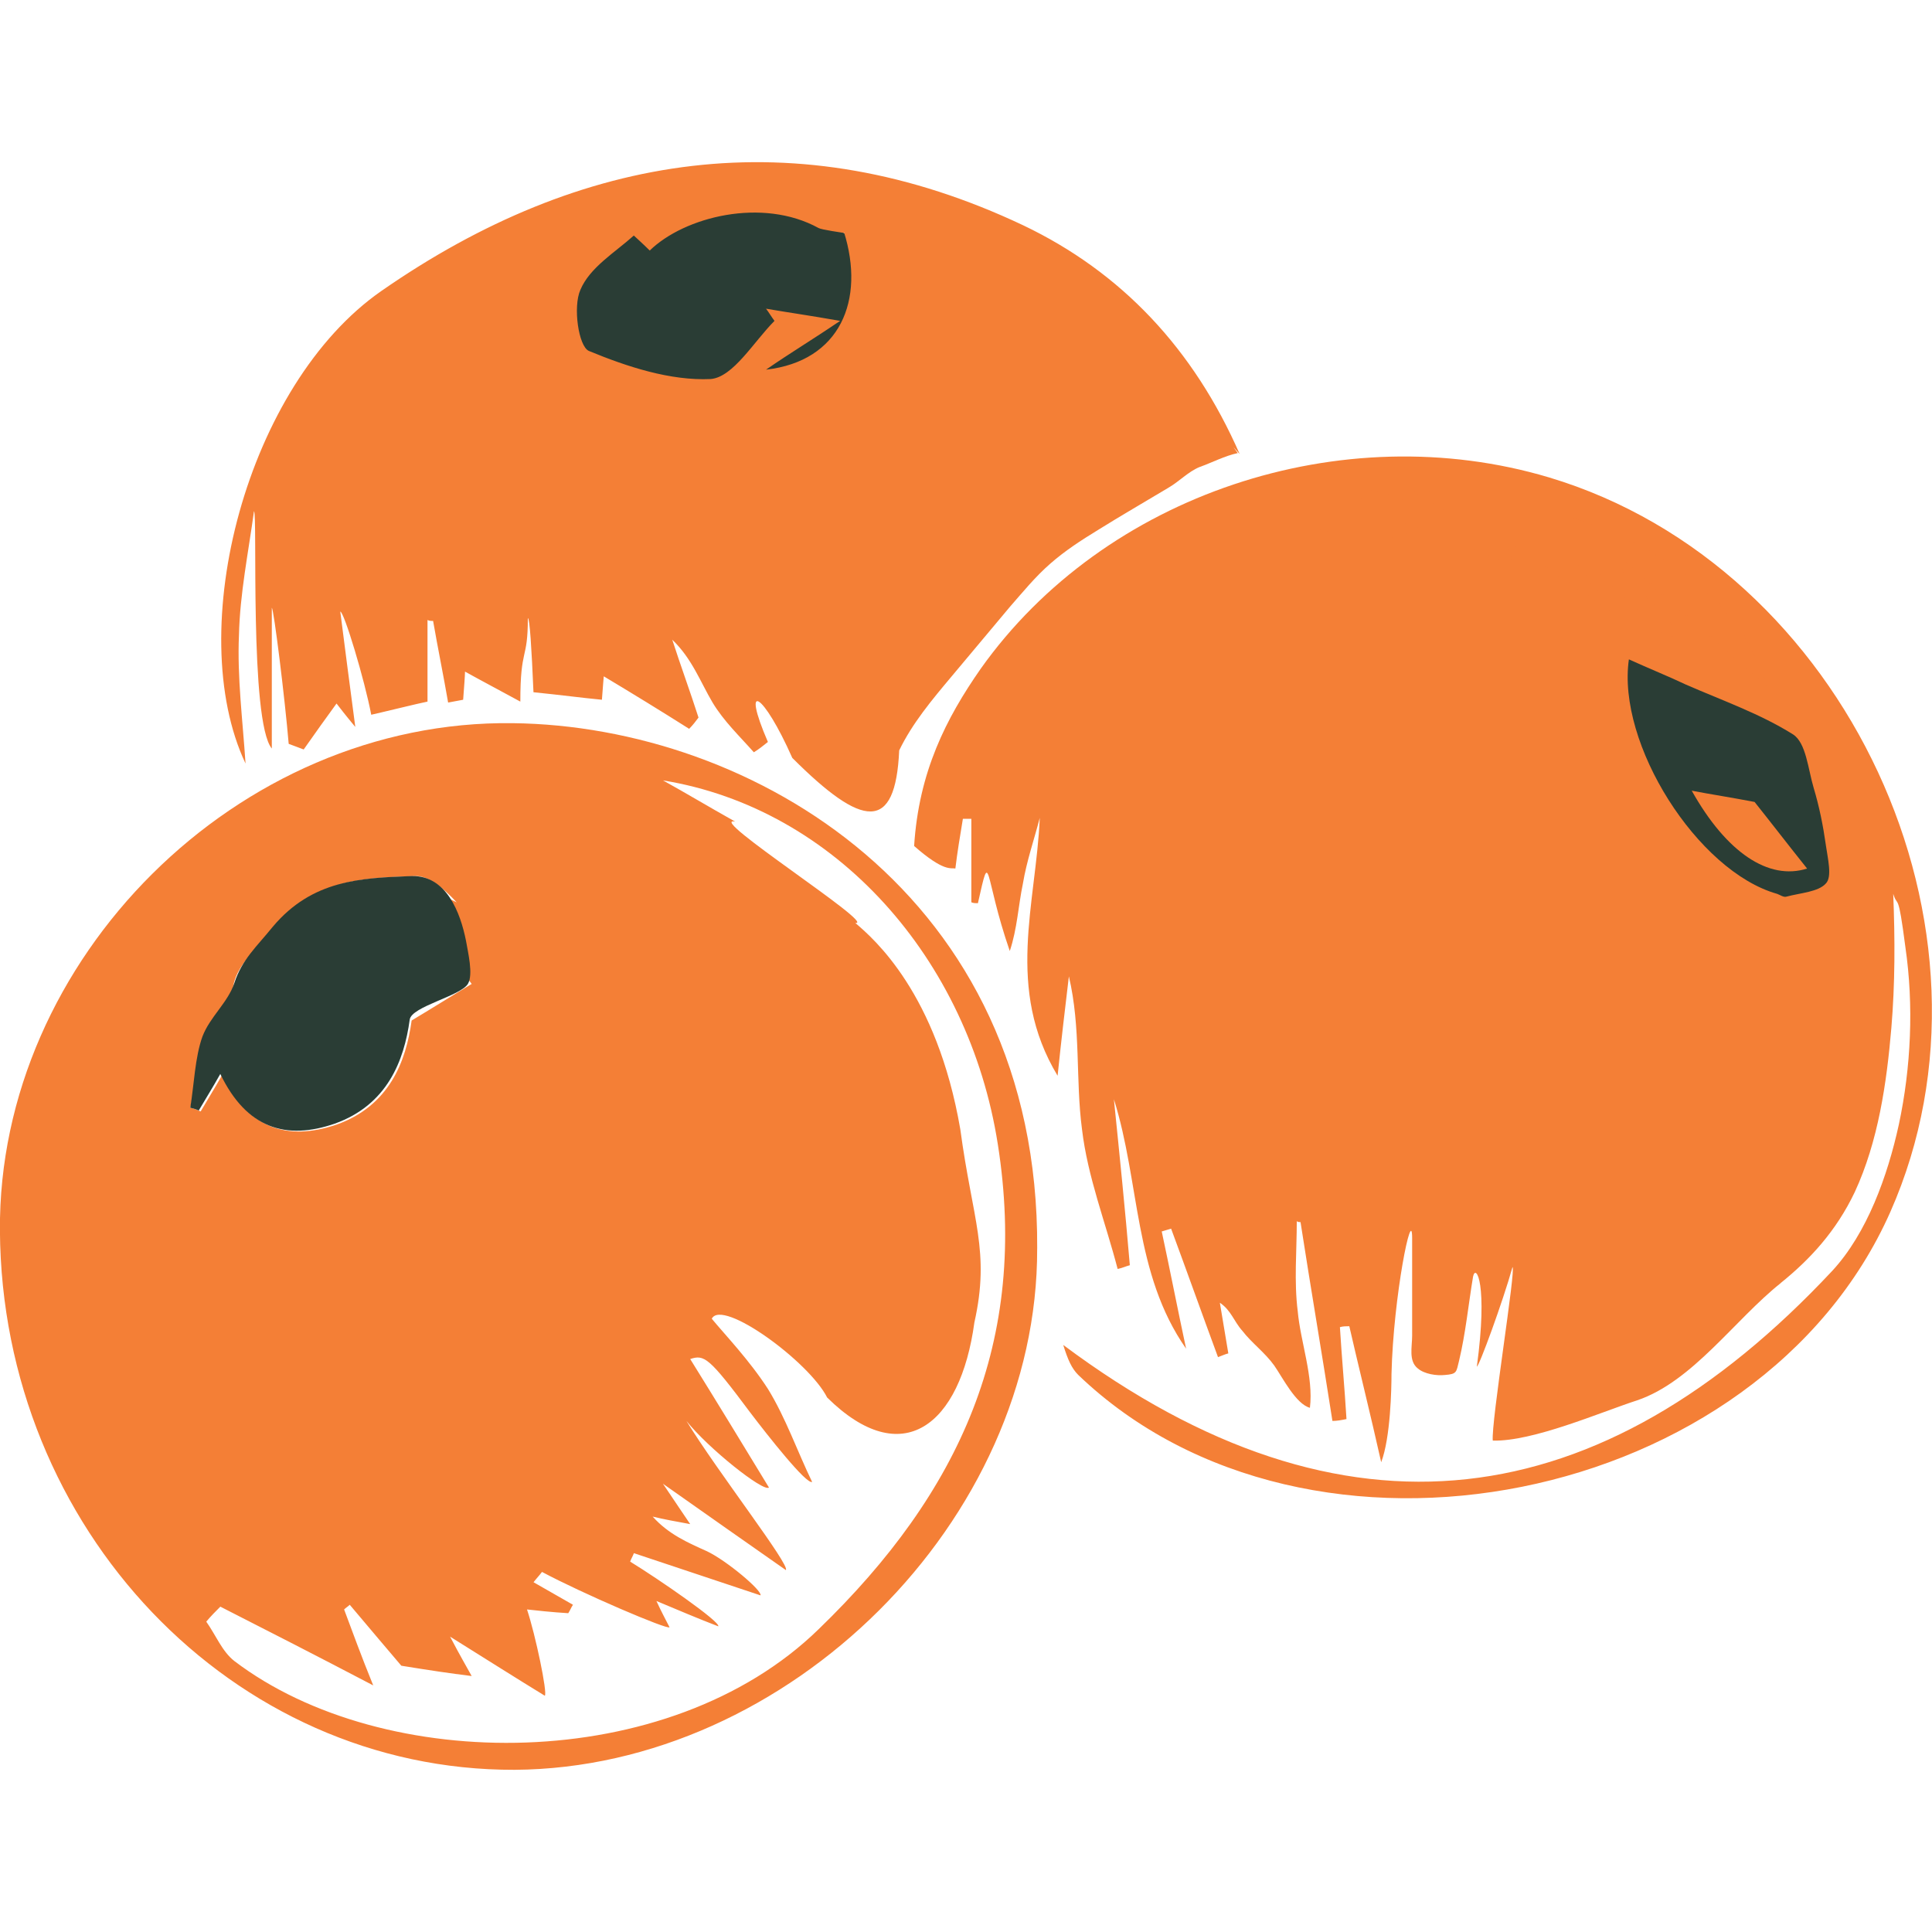 <svg xmlns="http://www.w3.org/2000/svg" fill="none" viewBox="0 0 80 80" height="80" width="80">n<g clip-path="url(#clip0_1706_58269)">n<path fill="#2A3D35" d="M35.45 10.022C32.537 7.459 23.683 8.352 22.013 10.488C20.926 11.848 20.188 13.789 21.003 15.342C21.586 16.391 22.751 16.974 23.877 17.322C27.333 18.371 31.216 17.866 34.245 15.925C34.478 15.769 34.673 15.614 34.789 15.381C34.866 15.265 34.866 15.11 34.944 14.954C35.022 14.76 35.177 14.604 35.332 14.449C36.498 13.245 35.527 10.099 35.449 10.022H35.45Z"></path>n<path fill="#F47F36" d="M42.947 51.692C42.986 62.954 32.656 73.207 21.316 73.284C9.627 73.323 0.074 63.303 -0.003 50.954C-0.081 39.731 9.822 29.79 21.239 29.945C31.103 30.061 43.025 37.013 42.948 51.692H42.947ZM29.744 67.343C28.929 67.032 28.113 66.683 27.181 66.294C27.414 66.799 27.569 67.071 27.724 67.381C27.647 67.497 24.113 65.983 22.443 65.09C22.327 65.245 22.211 65.362 22.093 65.517C22.637 65.828 23.18 66.139 23.725 66.45C23.648 66.566 23.608 66.682 23.53 66.799C22.87 66.76 22.171 66.683 21.822 66.644C22.172 67.693 22.676 70.1 22.56 70.217C21.355 69.479 20.19 68.741 18.637 67.77C19.064 68.585 19.297 68.974 19.531 69.401C18.598 69.285 17.822 69.169 16.618 68.974C16.152 68.431 15.336 67.46 14.482 66.45C14.405 66.527 14.327 66.566 14.249 66.644C14.599 67.576 14.948 68.547 15.454 69.789C13.084 68.547 11.104 67.537 9.124 66.528C8.929 66.722 8.736 66.916 8.541 67.149C8.929 67.693 9.201 68.392 9.706 68.781C15.881 73.479 27.686 73.518 33.9 67.46C39.764 61.79 42.599 55.538 41.318 47.383C40.113 39.693 34.6 33.48 27.454 32.315C28.503 32.897 29.201 33.324 30.444 34.023C29.162 33.751 36.346 38.334 35.415 38.217C36.192 38.877 38.794 41.13 39.764 46.761C40.27 50.528 41.007 51.809 40.347 54.761C39.764 59.033 37.357 60.936 34.25 57.868C33.512 56.392 29.9 53.752 29.473 54.606C30.017 55.266 31.026 56.315 31.803 57.519C32.541 58.723 33.008 60.081 33.628 61.363C33.395 61.479 31.803 59.46 31.065 58.489C29.357 56.198 29.162 56.082 28.58 56.275C29.667 58.023 30.755 59.81 31.841 61.596C31.609 61.79 29.317 59.964 28.424 58.838C29.706 60.935 32.735 64.819 32.54 65.013C30.987 63.926 29.434 62.838 27.453 61.44C27.996 62.255 28.268 62.644 28.579 63.11C27.957 62.993 27.492 62.915 27.026 62.799C27.685 63.537 28.502 63.886 29.278 64.236C30.093 64.624 31.569 65.867 31.491 66.061L26.248 64.313C26.209 64.429 26.132 64.546 26.093 64.663C27.297 65.401 29.821 67.148 29.744 67.342V67.343ZM7.881 45.868C8.036 45.907 8.152 45.945 8.308 46.023C8.579 45.557 8.851 45.13 9.201 44.509C10.25 46.723 11.88 47.266 13.939 46.567C16.113 45.79 16.812 43.965 17.045 42.257C18.016 41.674 18.753 41.208 19.531 40.743C19.453 40.627 19.336 40.51 19.259 40.355C17.783 40.627 16.307 40.937 14.677 41.248C15.259 40.355 15.725 39.617 16.192 38.879C16.036 38.684 15.92 38.452 15.764 38.257L11.104 41.17L10.871 40.704C13.434 39.461 14.678 35.189 18.91 37.364C18.366 36.781 17.745 36.238 17.162 36.277C15.066 36.354 13.046 36.393 11.415 38.374C10.289 39.694 8.929 40.548 10.055 42.451C10.522 42.296 11.104 42.141 11.648 41.985C11.725 42.218 11.764 42.451 11.842 42.684C10.793 42.956 9.784 43.227 8.425 43.617C8.23 44.122 8.075 44.976 7.881 45.869L7.881 45.868Z"></path>n<path fill="#F47F36" d="M73.736 53.13C71.833 54.644 70.085 57.208 67.794 57.984C66.241 58.489 63.484 59.693 61.813 59.653C61.736 58.915 62.784 52.508 62.629 52.469C62.24 53.867 61.231 56.624 61.153 56.585C61.619 53.168 61.114 52.314 60.997 52.857C60.803 54.022 60.686 55.227 60.415 56.353C60.298 56.819 60.337 56.896 59.832 56.935C59.482 56.974 58.978 56.896 58.706 56.663C58.318 56.353 58.474 55.77 58.474 55.304V51.265C58.474 49.867 57.696 53.672 57.619 56.896C57.619 57.479 57.58 59.537 57.192 60.547C56.804 58.799 56.143 56.12 55.872 54.916C55.755 54.916 55.6 54.916 55.483 54.955C55.561 56.236 55.678 57.48 55.755 58.761C55.561 58.8 55.367 58.838 55.173 58.838C54.745 56.081 54.279 53.363 53.852 50.605C53.813 50.605 53.736 50.605 53.697 50.566C53.697 51.809 53.58 53.052 53.736 54.294C53.852 55.575 54.396 57.012 54.241 58.294C53.659 58.138 53.115 57.051 52.765 56.546C52.377 56.003 51.833 55.614 51.445 55.109C51.095 54.721 50.978 54.255 50.512 53.944C50.629 54.643 50.745 55.342 50.862 56.041C50.707 56.08 50.551 56.157 50.435 56.196C49.775 54.409 49.154 52.662 48.493 50.876C48.377 50.915 48.221 50.953 48.105 50.992C48.455 52.624 48.765 54.216 49.114 55.846C46.94 52.74 47.212 48.973 46.124 45.517C46.357 47.808 46.591 50.099 46.784 52.39C46.629 52.429 46.474 52.506 46.279 52.545C45.774 50.603 45.037 48.739 44.803 46.759C44.531 44.701 44.764 42.565 44.26 40.429C44.104 41.75 43.949 43.031 43.793 44.545C41.619 40.934 42.9 37.438 43.055 33.866C42.823 34.759 42.512 35.652 42.357 36.584C42.162 37.516 42.124 38.448 41.813 39.38C40.726 36.235 41.036 34.992 40.493 37.4C40.415 37.4 40.298 37.4 40.221 37.361V33.905H39.871C39.755 34.604 39.638 35.303 39.56 35.963C39.366 35.924 39.094 36.119 37.852 35.031C38.046 31.963 39.172 29.75 40.609 27.691C45.735 20.468 55.56 17.206 64.143 19.769C76.453 23.458 83.443 38.487 78.278 50.176C72.88 62.37 54.201 66.099 44.648 56.933C44.376 56.661 44.221 56.312 44.026 55.691C55.676 64.39 66.317 62.836 75.87 52.623C77.307 51.069 78.161 48.7 78.627 46.565C79.133 44.195 79.249 41.632 78.899 39.225C78.588 36.818 78.588 37.633 78.394 37.011C78.471 38.875 78.471 40.739 78.317 42.565C78.122 44.856 77.773 47.263 76.802 49.361C76.025 50.992 74.938 52.157 73.734 53.128L73.736 53.13Z"></path>n<path fill="#F47F36" d="M58.133 21.636C59.609 22.218 61.085 22.801 62.715 23.423C62.483 22.879 62.328 22.569 62.21 22.258C63.57 23.19 64.968 24.122 66.832 25.403C66.055 24.354 65.627 23.772 65.162 23.189C65.239 23.112 65.317 23.034 65.395 22.956C66.637 24.122 67.88 25.287 69.123 26.452C69.239 26.335 69.355 26.257 69.472 26.141C68.657 25.248 67.88 24.393 67.065 23.5C67.142 23.423 67.221 23.345 67.298 23.267C69.24 24.976 71.181 26.646 73.123 28.355C71.881 23.773 66.094 20.704 58.444 20.277C59.066 20.665 59.609 21.015 60.153 21.403C59.066 21.015 58.017 20.626 56.929 20.316C56.697 20.239 56.386 20.666 56.075 20.86H52.113V21.675C54.133 21.908 56.191 22.102 58.211 22.335C58.25 22.102 58.171 21.869 58.133 21.636V21.636Z"></path>n<path fill="#F47F36" d="M67.489 27.343C66.983 30.838 70.323 36.119 73.624 37.052C73.74 37.091 73.896 37.207 74.012 37.168C74.594 37.013 75.332 36.974 75.643 36.624C75.915 36.314 75.721 35.538 75.604 34.993C75.488 34.178 75.332 33.401 75.099 32.624C74.866 31.847 74.788 30.76 74.245 30.41C72.885 29.556 71.332 29.012 69.818 28.352C69.119 28.041 68.342 27.73 67.487 27.342L67.489 27.343Z"></path>n<path fill="#F47F36" d="M34.943 9.595C40.186 8.198 46.943 11.692 50.166 17.169C50.593 17.867 51.252 18.761 51.252 18.761C50.709 18.877 50.204 19.149 49.66 19.343C49.194 19.538 48.845 19.926 48.379 20.198C47.408 20.78 46.398 21.363 45.466 21.945C44.767 22.372 44.106 22.8 43.486 23.343C42.864 23.887 42.36 24.508 41.816 25.13C41.001 26.1 40.224 27.033 39.409 28.003C38.594 28.974 37.778 29.946 37.234 31.072C37.079 34.489 35.72 34.295 32.807 31.383C31.603 28.664 30.672 28.121 31.797 30.723C31.603 30.878 31.409 31.034 31.215 31.15C30.632 30.49 29.973 29.868 29.506 29.091C29.001 28.237 28.652 27.267 27.837 26.489C28.187 27.576 28.575 28.625 28.924 29.713C28.808 29.868 28.691 30.024 28.536 30.179C27.371 29.441 26.166 28.703 25.001 28.005C25.001 28.005 24.962 28.432 24.924 28.975C24.109 28.898 23.255 28.781 22.09 28.664C22.012 26.839 21.934 25.596 21.857 25.596C21.857 27.383 21.546 26.761 21.546 29.052C20.692 28.586 19.954 28.198 19.255 27.81C19.255 27.965 19.216 28.47 19.178 28.975C18.983 29.014 18.751 29.052 18.556 29.091C18.362 27.965 18.129 26.839 17.934 25.712C17.857 25.712 17.779 25.712 17.702 25.673V29.052C17.469 29.091 15.566 29.558 15.372 29.596C15.1 28.159 14.246 25.324 14.09 25.324C14.285 26.839 14.478 28.353 14.712 30.101C14.324 29.635 14.052 29.286 13.935 29.131C13.508 29.713 13.041 30.373 12.575 31.034C12.381 30.956 12.148 30.878 11.954 30.801C11.798 28.937 11.332 25.17 11.255 25.17V30.995C10.322 29.869 10.672 21.209 10.517 21.17C10.284 22.879 9.934 24.587 9.895 26.296C9.818 28.044 10.05 29.83 10.167 31.616C7.565 26.101 10.206 15.927 15.798 12.044C24.07 6.297 33.002 4.899 42.361 9.326C46.438 11.268 49.428 14.451 51.332 18.801C49.312 16.587 47.525 14.374 45.468 12.432C43.371 10.452 34.4 9.714 33.895 9.442C31.565 8.161 28.341 8.976 26.904 10.374C26.672 10.142 26.245 9.753 26.245 9.753C25.468 10.452 24.42 11.073 24.031 12.005C23.72 12.704 23.954 14.335 24.381 14.53C25.973 15.189 27.76 15.772 29.429 15.695C30.362 15.617 31.216 14.142 32.07 13.287C31.954 13.132 31.837 12.937 31.72 12.782C32.614 12.937 33.468 13.054 34.788 13.287C33.584 14.102 32.73 14.608 31.72 15.307C34.788 14.957 35.836 12.433 34.944 9.598L34.943 9.595Z"></path>n<path fill="#2A3D35" d="M7.879 45.869C8.034 44.936 8.073 43.772 8.384 42.917C8.695 42.102 9.433 41.519 9.705 40.703C10.016 39.732 10.637 39.189 11.297 38.373C12.928 36.431 14.948 36.353 17.044 36.276C18.481 36.237 19.064 37.79 19.296 38.955C19.374 39.422 19.607 40.353 19.374 40.742C19.063 41.247 17.043 41.675 16.966 42.218C16.733 43.926 16.034 45.752 13.86 46.528C11.84 47.227 10.209 46.723 9.122 44.47C8.772 45.092 8.501 45.519 8.229 45.984C8.152 45.945 8.034 45.907 7.879 45.868V45.869Z"></path>n<path fill="#2A3D35" d="M75.605 34.993C75.489 34.178 75.333 33.401 75.1 32.624C74.867 31.847 74.789 30.76 74.246 30.41C72.886 29.556 71.333 29.012 69.819 28.352C69.081 28.002 68.305 27.692 67.449 27.303C66.944 30.798 70.284 36.079 73.585 37.012C73.701 37.051 73.856 37.167 73.973 37.128C74.555 36.972 75.293 36.933 75.604 36.584C75.876 36.313 75.681 35.536 75.604 34.992L75.605 34.993ZM70.051 32.741C70.867 32.897 71.644 33.013 72.653 33.207C73.275 33.984 74.051 34.994 74.828 35.965C73.236 36.47 71.488 35.305 70.051 32.741V32.741Z"></path>n</g>n<defs>n<clipPath id="clip0_1706_58269">n<rect fill="white" height="80" width="80"></rect>n</clipPath>n</defs>n</svg>